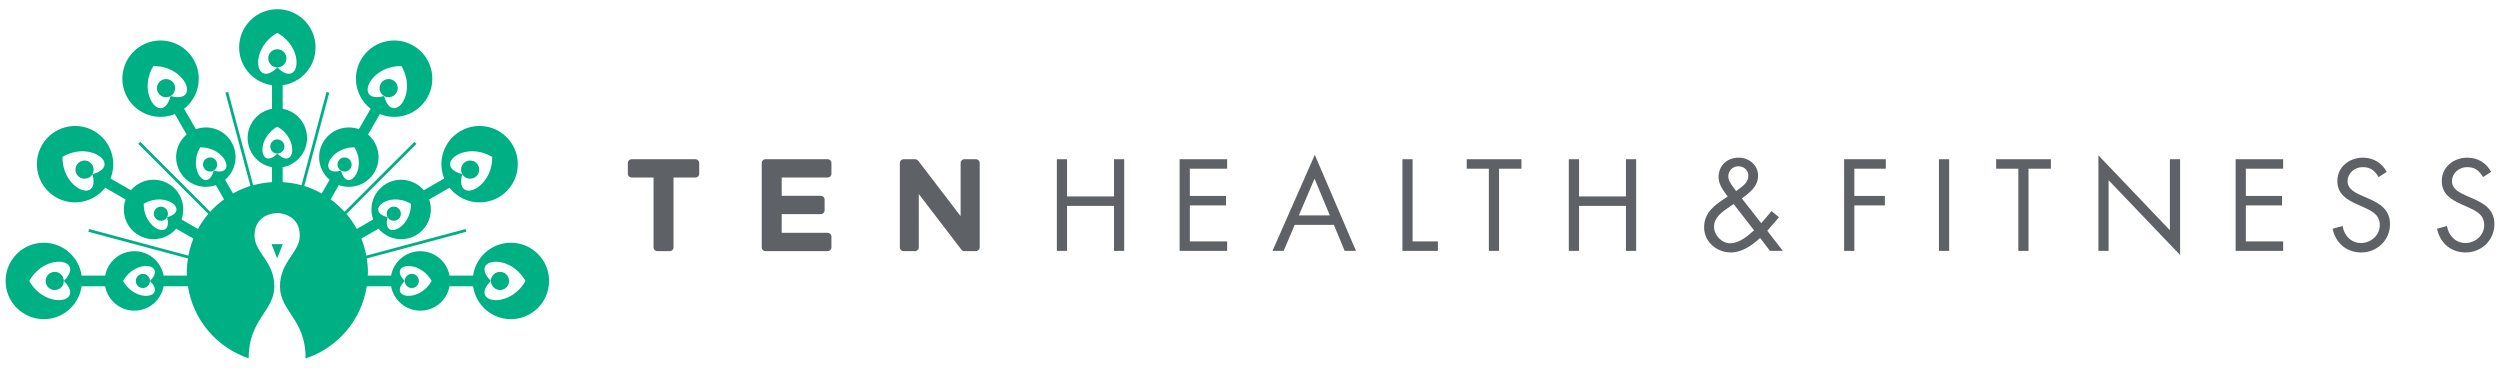 <?xml version="1.0" encoding="utf-8"?>
<!-- Generator: Adobe Illustrator 15.1.0, SVG Export Plug-In . SVG Version: 6.00 Build 0)  -->
<!DOCTYPE svg PUBLIC "-//W3C//DTD SVG 1.1//EN" "http://www.w3.org/Graphics/SVG/1.1/DTD/svg11.dtd">
<svg version="1.1" id="Layer_1" xmlns="http://www.w3.org/2000/svg" xmlns:xlink="http://www.w3.org/1999/xlink" x="0px" y="0px"
	 width="272px" height="40px" viewBox="0 0 272 40" enable-background="new 0 0 272 40" xml:space="preserve">
<g>
	<g>
		<path fill="#5E6266" d="M75.666,17.323h-6.947c-0.228,0-0.409,0.178-0.409,0.405v1.175c0,0.23,0.181,0.41,0.409,0.41h2.386v7.602
			c0,0.229,0.182,0.408,0.409,0.408h1.356c0.23,0,0.409-0.18,0.409-0.408v-7.602h2.388c0.229,0,0.408-0.18,0.408-0.41v-1.175
			C76.073,17.501,75.895,17.323,75.666,17.323z"/>
		<path fill="#5E6266" d="M90.052,17.323h-6.766c-0.23,0-0.41,0.178-0.41,0.405v9.187c0,0.229,0.179,0.408,0.41,0.408h6.766
			c0.228,0,0.408-0.18,0.408-0.408V25.74c0-0.229-0.18-0.409-0.408-0.409h-5.003v-2.033h4.26c0.23,0,0.41-0.187,0.41-0.425v-1.158
			c0-0.229-0.179-0.409-0.41-0.409h-4.26v-1.992h5.003c0.228,0,0.408-0.18,0.408-0.41v-1.175
			C90.46,17.501,90.28,17.323,90.052,17.323z"/>
		<path fill="#5E6266" d="M106.169,17.323h-1.243c-0.226,0-0.41,0.183-0.41,0.405v5.79l-4.621-6.041
			c-0.075-0.075-0.203-0.154-0.338-0.154h-1.245c-0.23,0-0.408,0.178-0.408,0.405v9.187c0,0.229,0.178,0.408,0.408,0.408h1.245
			c0.229,0,0.408-0.18,0.408-0.408V21.11l4.633,6.052c0.05,0.072,0.148,0.161,0.327,0.161h1.243c0.234,0,0.423-0.184,0.423-0.408
			v-9.187C106.593,17.506,106.403,17.323,106.169,17.323z"/>
		<polygon fill="#5E6266" points="121.203,21.371 116.096,21.371 116.096,17.324 114.984,17.324 114.984,27.297 116.096,27.297 
			116.096,22.402 121.203,22.402 121.203,27.297 122.312,27.297 122.312,17.324 121.203,17.324 		"/>
		<polygon fill="#5E6266" points="128.341,27.297 133.514,27.297 133.514,26.264 129.454,26.264 129.454,22.348 133.394,22.348 
			133.394,21.317 129.454,21.317 129.454,18.355 133.514,18.355 133.514,17.324 128.341,17.324 		"/>
		<path fill="#5E6266" d="M138.446,27.296h1.216l1.203-2.83h4.261l1.175,2.83h1.231l-4.483-10.449L138.446,27.296z M141.316,23.436
			l1.707-3.996l1.664,3.996H141.316z"/>
		<polygon fill="#5E6266" points="153.692,17.324 152.584,17.324 152.584,27.297 156.444,27.297 156.444,26.265 153.692,26.265 		
			"/>
		<polygon fill="#5E6266" points="159.579,18.355 161.986,18.355 161.986,27.297 163.097,27.297 163.097,18.355 165.532,18.355 
			165.532,17.324 159.579,17.324 		"/>
		<polygon fill="#5E6266" points="176.903,21.371 171.799,21.371 171.799,17.324 170.687,17.324 170.687,27.297 171.799,27.297 
			171.799,22.402 176.903,22.402 176.903,27.297 178.015,27.297 178.015,17.324 176.903,17.324 		"/>
		<path fill="#5E6266" d="M193.554,23.632l-0.808-0.661l-1.124,1.312l-2.103-2.688c0.859-0.648,1.758-1.298,1.758-2.486
			c0-1.165-0.992-1.958-2.116-1.958c-1.242,0-2.183,0.86-2.183,2.117c0,0.818,0.543,1.494,0.993,2.116l-0.12,0.078
			c-1.243,0.819-2.445,1.614-2.445,3.282c0,1.585,1.389,2.724,2.908,2.724c1.244,0,2.301-0.782,3.188-1.574l1.071,1.401h1.402
			l-1.694-2.183L193.554,23.632z M189.135,18.09c0.583,0,1.086,0.409,1.086,1.02c0,0.794-0.674,1.178-1.244,1.613l-0.092,0.065
			l-0.236-0.331c-0.279-0.396-0.61-0.767-0.61-1.271C188.038,18.567,188.526,18.09,189.135,18.09z M188.25,26.464
			c-0.938,0-1.761-0.86-1.761-1.8c0-1.018,0.9-1.627,1.654-2.144l0.478-0.316l2.221,2.856
			C190.129,25.681,189.255,26.464,188.25,26.464z"/>
		<polygon fill="#5E6266" points="200.639,27.296 201.753,27.296 201.753,22.348 205.073,22.348 205.073,21.317 201.753,21.317 
			201.753,18.354 205.177,18.354 205.177,17.323 200.639,17.323 		"/>
		<rect x="210.955" y="17.324" fill="#5E6266" width="1.112" height="9.973"/>
		<polygon fill="#5E6266" points="217.183,18.355 219.593,18.355 219.593,27.297 220.702,27.297 220.702,18.355 223.138,18.355 
			223.138,17.324 217.183,17.324 		"/>
		<polygon fill="#5E6266" points="236.083,25.048 228.307,16.899 228.307,27.297 229.417,27.297 229.417,19.612 237.195,27.745 
			237.195,17.323 236.083,17.323 		"/>
		<polygon fill="#5E6266" points="243.237,27.297 248.408,27.297 248.408,26.264 244.348,26.264 244.348,22.348 248.289,22.348 
			248.289,21.317 244.348,21.317 244.348,18.355 248.408,18.355 248.408,17.324 243.237,17.324 		"/>
		<path fill="#5E6266" d="M257.64,21.581l-0.662-0.288c-0.673-0.305-1.561-0.701-1.561-1.563c0-0.911,0.768-1.547,1.654-1.547
			c0.847,0,1.322,0.397,1.718,1.086l0.888-0.57c-0.529-0.979-1.469-1.547-2.58-1.547c-1.481,0-2.791,0.994-2.791,2.539
			c0,1.429,1.004,2.023,2.168,2.553l0.608,0.266c0.927,0.422,1.84,0.819,1.84,1.984c0,1.124-0.98,1.944-2.051,1.944
			c-1.071,0-1.851-0.833-1.997-1.852l-1.085,0.302c0.319,1.55,1.509,2.581,3.108,2.581c1.733,0,3.135-1.335,3.135-3.081
			C260.033,22.799,258.937,22.151,257.64,21.581z"/>
		<path fill="#5E6266" d="M268.999,21.581l-0.661-0.288c-0.674-0.305-1.563-0.701-1.563-1.563c0-0.911,0.77-1.547,1.656-1.547
			c0.847,0,1.324,0.397,1.72,1.086l0.886-0.57c-0.528-0.979-1.468-1.547-2.578-1.547c-1.481,0-2.793,0.994-2.793,2.539
			c0,1.429,1.005,2.023,2.168,2.553l0.61,0.266c0.927,0.422,1.837,0.819,1.837,1.984c0,1.124-0.977,1.944-2.049,1.944
			c-1.073,0-1.851-0.833-1.999-1.852l-1.083,0.302c0.316,1.55,1.508,2.581,3.106,2.581c1.735,0,3.136-1.335,3.136-3.081
			C271.393,22.799,270.296,22.151,268.999,21.581z"/>
	</g>
	<g>
		<path fill="#00B085" d="M55.583,26.409c-2.101,0-3.829,1.556-4.112,3.577h-2.564c-0.274-1.508-1.592-2.655-3.18-2.655
			c-1.586,0-2.906,1.147-3.178,2.655h-2.536c0.004-0.114,0.019-0.228,0.019-0.343c0-0.521-0.053-1.025-0.13-1.524l10.841-2.904
			l-0.081-0.298l-10.807,2.896c-0.121-0.64-0.304-1.261-0.542-1.853l1.868-1.078c0.992,1.17,2.706,1.503,4.081,0.708
			c1.373-0.793,1.942-2.444,1.427-3.888l2.218-1.279c1.255,1.606,3.534,2.089,5.35,1.04c1.989-1.147,2.671-3.691,1.523-5.68
			c-1.148-1.989-3.691-2.669-5.679-1.522c-1.818,1.05-2.539,3.264-1.773,5.156l-2.22,1.282c-0.992-1.17-2.705-1.504-4.079-0.711
			c-1.376,0.795-1.945,2.445-1.428,3.889l-1.784,1.03c-0.319-0.584-0.701-1.131-1.129-1.634l7.624-7.624l-0.219-0.219l-7.613,7.612
			c-0.455-0.503-0.958-0.957-1.507-1.357l0.891-1.546c1.444,0.519,3.095-0.051,3.889-1.425c0.795-1.376,0.46-3.09-0.709-4.08
			l1.281-2.223c1.892,0.768,4.105,0.047,5.156-1.771c1.148-1.989,0.467-4.531-1.521-5.681c-1.99-1.146-4.532-0.465-5.678,1.523
			c-1.051,1.818-0.569,4.095,1.042,5.351l-1.282,2.22c-1.443-0.518-3.094,0.052-3.889,1.427c-0.795,1.375-0.461,3.089,0.708,4.08
			l-0.861,1.492c-0.597-0.336-1.229-0.616-1.895-0.823l2.719-10.149l-0.297-0.081l-2.721,10.154
			c-0.659-0.184-1.345-0.296-2.05-0.338v-1.623c1.509-0.273,2.653-1.591,2.653-3.179s-1.144-2.905-2.653-3.178V9.271
			c2.021-0.282,3.577-2.016,3.577-4.113C34.333,2.86,32.473,1,30.175,1c-2.296,0-4.158,1.86-4.158,4.158
			c0,2.098,1.556,3.83,3.578,4.113v2.564c-1.509,0.272-2.653,1.59-2.653,3.178s1.144,2.903,2.653,3.179v1.623
			c-0.707,0.042-1.391,0.155-2.051,0.338L24.823,9.999l-0.297,0.081l2.72,10.149c-0.665,0.207-1.298,0.487-1.895,0.824l-0.86-1.493
			c1.169-0.99,1.504-2.705,0.708-4.08c-0.794-1.375-2.445-1.943-3.888-1.425l-1.283-2.22c1.61-1.256,2.093-3.534,1.043-5.353
			c-1.147-1.988-3.692-2.669-5.681-1.523c-1.986,1.149-2.668,3.691-1.52,5.681c1.049,1.818,3.264,2.539,5.155,1.771l1.281,2.223
			c-1.172,0.99-1.504,2.704-0.709,4.08c0.794,1.376,2.447,1.943,3.889,1.425l0.892,1.546c-0.549,0.398-1.053,0.854-1.507,1.357
			l-7.614-7.612l-0.218,0.219l7.624,7.624c-0.429,0.503-0.81,1.05-1.131,1.635l-1.783-1.03c0.517-1.444-0.051-3.095-1.427-3.89
			c-1.375-0.793-3.088-0.459-4.081,0.709l-2.221-1.28c0.766-1.893,0.045-4.107-1.772-5.156c-1.987-1.146-4.531-0.467-5.679,1.522
			c-1.148,1.988-0.467,4.532,1.521,5.68c1.818,1.049,4.096,0.566,5.351-1.043l2.221,1.282c-0.518,1.443,0.051,3.095,1.427,3.888
			c1.374,0.795,3.088,0.462,4.081-0.71l1.868,1.08c-0.238,0.592-0.421,1.211-0.542,1.853L9.688,24.917l-0.079,0.297l10.841,2.905
			c-0.079,0.499-0.13,1.004-0.13,1.524c0,0.115,0.014,0.229,0.017,0.343h-2.536c-0.272-1.508-1.592-2.655-3.179-2.655
			c-1.588,0-2.907,1.147-3.18,2.655H8.878c-0.282-2.021-2.014-3.577-4.112-3.577c-2.296,0-4.158,1.86-4.158,4.157
			c0,2.296,1.862,4.158,4.158,4.158c2.099,0,3.831-1.558,4.112-3.579h2.563c0.273,1.51,1.592,2.654,3.18,2.654
			c1.587,0,2.907-1.145,3.179-2.654h2.646c0.565,3.683,3.164,6.687,6.615,7.84c-0.053-4.172,2.784-5.139,2.784-7.803
			c0-2.773-2.157-3.696-2.157-5.543c0-2.466,2.466-2.466,2.466-2.466s2.462,0,2.462,2.466c0,1.847-2.155,2.77-2.155,5.543
			c0,2.668,2.842,3.633,2.783,7.817c3.474-1.143,6.092-4.156,6.66-7.854h2.645c0.272,1.51,1.592,2.654,3.178,2.654
			c1.588,0,2.908-1.145,3.18-2.654h2.564c0.283,2.021,2.012,3.579,4.112,3.579c2.296,0,4.157-1.864,4.157-4.158
			C59.741,28.27,57.879,26.409,55.583,26.409z M53.551,17.069c0.041,3.634-4.126,5.127-3.257,1.882
			c0.137,0.234,0.368,0.412,0.654,0.47c0.533,0.117,1.06-0.226,1.173-0.764c0.11-0.534-0.236-1.059-0.766-1.172
			c-0.535-0.11-1.058,0.232-1.175,0.769c-0.052,0.245-0.006,0.492,0.113,0.696C47.049,18.082,50.425,15.218,53.551,17.069z
			 M44.711,22.173c0.03,2.827-3.211,3.988-2.534,1.465C39.652,22.96,42.278,20.732,44.711,22.173z M43.671,7.19
			c1.851,3.127-1.011,6.504-1.881,3.258C38.545,11.315,40.037,7.148,43.671,7.19z M18.56,10.448
			c-0.871,3.246-3.732-0.131-1.882-3.258C20.314,7.149,21.806,11.316,18.56,10.448z M10.057,18.95
			c0.133-0.234,0.171-0.524,0.079-0.801c-0.165-0.521-0.725-0.804-1.247-0.635c-0.518,0.172-0.8,0.733-0.633,1.251
			c0.173,0.516,0.73,0.801,1.254,0.632C9.749,19.32,9.939,19.156,10.057,18.95c0.868,3.246-3.298,1.753-3.26-1.881
			C9.926,15.218,13.302,18.083,10.057,18.95z M18.172,23.637c0.677,2.523-2.564,1.362-2.534-1.464
			C18.071,20.732,20.697,22.96,18.172,23.637z M6.612,29.833c-0.405-0.37-1.031-0.334-1.398,0.073
			c-0.361,0.407-0.324,1.036,0.079,1.4c0.408,0.362,1.032,0.327,1.401-0.08c0.167-0.187,0.25-0.422,0.25-0.658
			c2.375,2.374-1.98,3.166-3.761-0.001c1.78-3.168,6.136-2.376,3.761-0.001C6.943,30.296,6.832,30.026,6.612,29.833z M13.39,30.567
			c1.386-2.465,4.773-1.849,2.926,0C18.163,32.414,14.776,33.03,13.39,30.567z M23.245,18.564c-0.677,2.523-2.903-0.104-1.462-2.534
			C24.609,15.999,25.77,19.239,23.245,18.564z M30.175,3.573c3.168,1.783,2.375,6.138,0.001,3.763
			c0.27-0.001,0.539-0.112,0.731-0.331c0.371-0.405,0.334-1.033-0.073-1.398c-0.407-0.363-1.035-0.325-1.399,0.076
			c-0.362,0.41-0.327,1.035,0.08,1.402c0.187,0.169,0.423,0.252,0.66,0.251C27.8,9.711,27.008,5.356,30.175,3.573z M30.175,13.782
			c2.463,1.385,1.848,4.773,0,2.925C28.327,18.556,27.713,15.167,30.175,13.782z M38.568,16.03c1.44,2.431-0.787,5.058-1.463,2.534
			C34.581,19.239,35.741,15.999,38.568,16.03z M44.035,30.567c-1.849-1.849,1.539-2.465,2.926,0
			C45.574,33.03,42.186,32.414,44.035,30.567z M53.406,30.567c-2.376-2.376,1.98-3.168,3.762,0
			C55.386,33.734,51.03,32.942,53.406,30.567z"/>
		<path fill="#00B085" d="M30.688,15.363c-0.319-0.283-0.806-0.256-1.089,0.06c-0.281,0.316-0.255,0.802,0.062,1.09
			c0.312,0.279,0.805,0.255,1.085-0.062C31.033,16.134,31.006,15.647,30.688,15.363z"/>
		<path fill="#00B085" d="M16.057,29.996c-0.313-0.288-0.8-0.261-1.086,0.057c-0.28,0.319-0.253,0.806,0.061,1.09
			c0.317,0.281,0.804,0.254,1.089-0.062C16.403,30.769,16.376,30.275,16.057,29.996z"/>
		<path fill="#00B085" d="M17.264,22.521c-0.402,0.133-0.622,0.57-0.492,0.973c0.135,0.401,0.568,0.621,0.975,0.491
			c0.399-0.131,0.623-0.569,0.488-0.97C18.105,22.607,17.67,22.388,17.264,22.521z"/>
		<path fill="#00B085" d="M23.017,17.143c-0.417-0.087-0.825,0.183-0.914,0.596c-0.083,0.417,0.183,0.823,0.6,0.913
			c0.41,0.089,0.824-0.18,0.908-0.597C23.701,17.639,23.435,17.23,23.017,17.143z"/>
		<path fill="#00B085" d="M18.266,8.621c-0.534-0.111-1.061,0.235-1.173,0.766c-0.11,0.535,0.234,1.058,0.77,1.175
			c0.528,0.113,1.058-0.232,1.166-0.768C19.146,9.258,18.804,8.734,18.266,8.621z"/>
		<path fill="#00B085" d="M37.727,18.627c0.408-0.129,0.627-0.566,0.495-0.972c-0.135-0.403-0.571-0.621-0.973-0.492
			c-0.403,0.135-0.622,0.569-0.493,0.975C36.886,18.537,37.325,18.762,37.727,18.627z"/>
		<path fill="#00B085" d="M42.59,10.526c0.523-0.164,0.805-0.725,0.636-1.246c-0.172-0.518-0.734-0.801-1.251-0.634
			c-0.516,0.174-0.801,0.731-0.632,1.255C41.51,10.413,42.073,10.703,42.59,10.526z"/>
		<path fill="#00B085" d="M42.685,24.001c0.418,0.094,0.825-0.176,0.914-0.592c0.086-0.416-0.184-0.824-0.597-0.913
			c-0.415-0.084-0.823,0.181-0.914,0.598C42,23.505,42.27,23.918,42.685,24.001z"/>
		<path fill="#00B085" d="M44.229,30.053c-0.28,0.312-0.256,0.804,0.063,1.085c0.314,0.287,0.8,0.26,1.087-0.059
			c0.282-0.317,0.253-0.805-0.059-1.088C45.001,29.709,44.516,29.737,44.229,30.053z"/>
		<path fill="#00B085" d="M53.738,31.3c0.404,0.371,1.03,0.334,1.398-0.074c0.361-0.407,0.325-1.036-0.078-1.398
			c-0.408-0.362-1.034-0.327-1.401,0.078c-0.169,0.187-0.252,0.426-0.251,0.662C53.408,30.838,53.52,31.108,53.738,31.3z"/>
		<polygon fill="#00B085" points="29.537,26.562 30.154,28.103 30.769,26.562 		"/>
	</g>
</g>
</svg>
